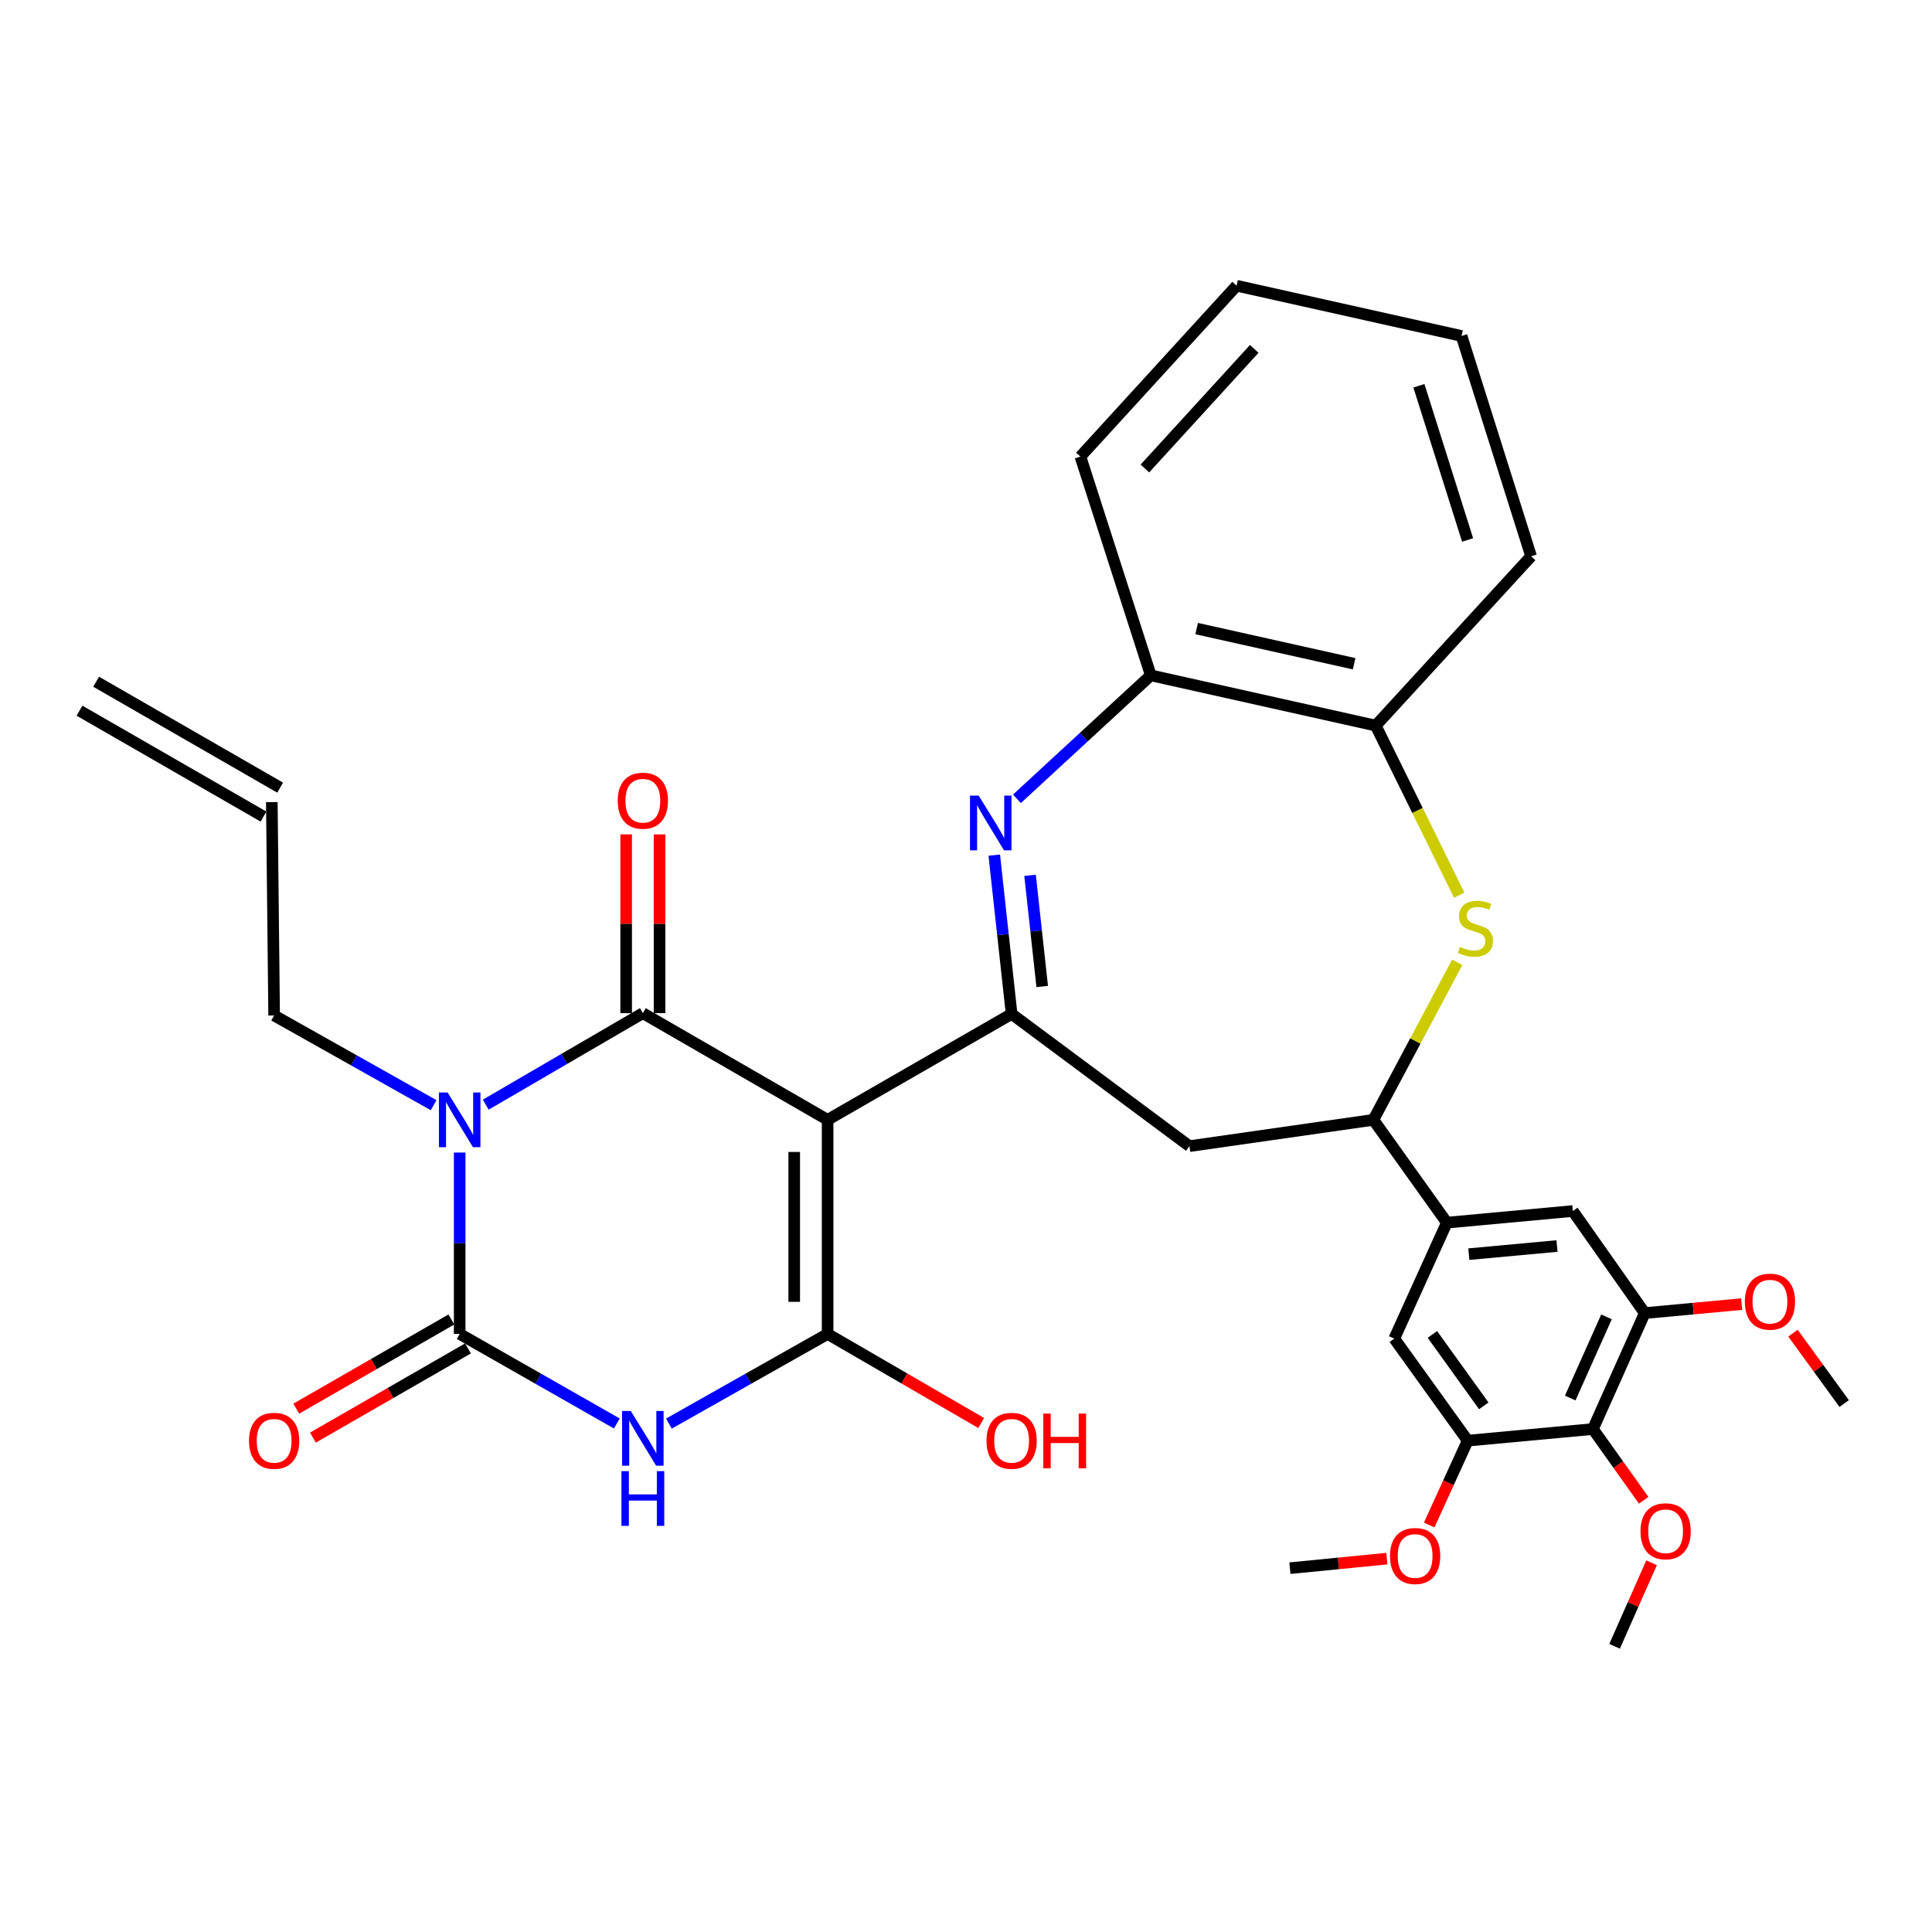 <?xml version='1.0' encoding='iso-8859-1'?>
<svg version='1.1' baseProfile='full'
              xmlns='http://www.w3.org/2000/svg'
                      xmlns:rdkit='http://www.rdkit.org/xml'
                      xmlns:xlink='http://www.w3.org/1999/xlink'
                  xml:space='preserve'
width='1000px' height='1000px' viewBox='0 0 1000 1000'>
<!-- END OF HEADER -->
<rect style='opacity:1.0;fill:#FFFFFF;stroke:none' width='1000' height='1000' x='0' y='0'> </rect>
<path class='bond-1' d='M 428.371,579.627 L 332.738,524.408' style='fill:none;fill-rule:evenodd;stroke:#000000;stroke-width:6px;stroke-linecap:butt;stroke-linejoin:miter;stroke-opacity:1' />
<path class='bond-3' d='M 428.371,579.627 L 428.371,690.45' style='fill:none;fill-rule:evenodd;stroke:#000000;stroke-width:6px;stroke-linecap:butt;stroke-linejoin:miter;stroke-opacity:1' />
<path class='bond-3' d='M 411.088,596.251 L 411.088,673.827' style='fill:none;fill-rule:evenodd;stroke:#000000;stroke-width:6px;stroke-linecap:butt;stroke-linejoin:miter;stroke-opacity:1' />
<path class='bond-5' d='M 428.371,579.627 L 523.611,524.811' style='fill:none;fill-rule:evenodd;stroke:#000000;stroke-width:6px;stroke-linecap:butt;stroke-linejoin:miter;stroke-opacity:1' />
<path class='bond-0' d='M 251.414,571.774 L 292.076,548.091' style='fill:none;fill-rule:evenodd;stroke:#0000FF;stroke-width:6px;stroke-linecap:butt;stroke-linejoin:miter;stroke-opacity:1' />
<path class='bond-0' d='M 292.076,548.091 L 332.738,524.408' style='fill:none;fill-rule:evenodd;stroke:#000000;stroke-width:6px;stroke-linecap:butt;stroke-linejoin:miter;stroke-opacity:1' />
<path class='bond-21' d='M 224.436,572.036 L 183.165,548.822' style='fill:none;fill-rule:evenodd;stroke:#0000FF;stroke-width:6px;stroke-linecap:butt;stroke-linejoin:miter;stroke-opacity:1' />
<path class='bond-21' d='M 183.165,548.822 L 141.894,525.608' style='fill:none;fill-rule:evenodd;stroke:#000000;stroke-width:6px;stroke-linecap:butt;stroke-linejoin:miter;stroke-opacity:1' />
<path class='bond-34' d='M 237.931,596.558 L 237.931,643.504' style='fill:none;fill-rule:evenodd;stroke:#0000FF;stroke-width:6px;stroke-linecap:butt;stroke-linejoin:miter;stroke-opacity:1' />
<path class='bond-34' d='M 237.931,643.504 L 237.931,690.45' style='fill:none;fill-rule:evenodd;stroke:#000000;stroke-width:6px;stroke-linecap:butt;stroke-linejoin:miter;stroke-opacity:1' />
<path class='bond-18' d='M 341.38,524.408 L 341.38,478.145' style='fill:none;fill-rule:evenodd;stroke:#000000;stroke-width:6px;stroke-linecap:butt;stroke-linejoin:miter;stroke-opacity:1' />
<path class='bond-18' d='M 341.38,478.145 L 341.38,431.883' style='fill:none;fill-rule:evenodd;stroke:#FF0000;stroke-width:6px;stroke-linecap:butt;stroke-linejoin:miter;stroke-opacity:1' />
<path class='bond-18' d='M 324.096,524.408 L 324.096,478.145' style='fill:none;fill-rule:evenodd;stroke:#000000;stroke-width:6px;stroke-linecap:butt;stroke-linejoin:miter;stroke-opacity:1' />
<path class='bond-18' d='M 324.096,478.145 L 324.096,431.883' style='fill:none;fill-rule:evenodd;stroke:#FF0000;stroke-width:6px;stroke-linecap:butt;stroke-linejoin:miter;stroke-opacity:1' />
<path class='bond-2' d='M 346.224,736.852 L 387.298,713.651' style='fill:none;fill-rule:evenodd;stroke:#0000FF;stroke-width:6px;stroke-linecap:butt;stroke-linejoin:miter;stroke-opacity:1' />
<path class='bond-2' d='M 387.298,713.651 L 428.371,690.45' style='fill:none;fill-rule:evenodd;stroke:#000000;stroke-width:6px;stroke-linecap:butt;stroke-linejoin:miter;stroke-opacity:1' />
<path class='bond-4' d='M 319.27,736.796 L 278.6,713.623' style='fill:none;fill-rule:evenodd;stroke:#0000FF;stroke-width:6px;stroke-linecap:butt;stroke-linejoin:miter;stroke-opacity:1' />
<path class='bond-4' d='M 278.6,713.623 L 237.931,690.45' style='fill:none;fill-rule:evenodd;stroke:#000000;stroke-width:6px;stroke-linecap:butt;stroke-linejoin:miter;stroke-opacity:1' />
<path class='bond-20' d='M 428.371,690.45 L 468.115,713.497' style='fill:none;fill-rule:evenodd;stroke:#000000;stroke-width:6px;stroke-linecap:butt;stroke-linejoin:miter;stroke-opacity:1' />
<path class='bond-20' d='M 468.115,713.497 L 507.858,736.544' style='fill:none;fill-rule:evenodd;stroke:#FF0000;stroke-width:6px;stroke-linecap:butt;stroke-linejoin:miter;stroke-opacity:1' />
<path class='bond-19' d='M 233.623,682.959 L 193.489,706.039' style='fill:none;fill-rule:evenodd;stroke:#000000;stroke-width:6px;stroke-linecap:butt;stroke-linejoin:miter;stroke-opacity:1' />
<path class='bond-19' d='M 193.489,706.039 L 153.356,729.119' style='fill:none;fill-rule:evenodd;stroke:#FF0000;stroke-width:6px;stroke-linecap:butt;stroke-linejoin:miter;stroke-opacity:1' />
<path class='bond-19' d='M 242.239,697.941 L 202.105,721.021' style='fill:none;fill-rule:evenodd;stroke:#000000;stroke-width:6px;stroke-linecap:butt;stroke-linejoin:miter;stroke-opacity:1' />
<path class='bond-19' d='M 202.105,721.021 L 161.972,744.101' style='fill:none;fill-rule:evenodd;stroke:#FF0000;stroke-width:6px;stroke-linecap:butt;stroke-linejoin:miter;stroke-opacity:1' />
<path class='bond-6' d='M 523.611,524.811 L 519.119,483.714' style='fill:none;fill-rule:evenodd;stroke:#000000;stroke-width:6px;stroke-linecap:butt;stroke-linejoin:miter;stroke-opacity:1' />
<path class='bond-6' d='M 519.119,483.714 L 514.628,442.616' style='fill:none;fill-rule:evenodd;stroke:#0000FF;stroke-width:6px;stroke-linecap:butt;stroke-linejoin:miter;stroke-opacity:1' />
<path class='bond-6' d='M 539.444,510.604 L 536.3,481.836' style='fill:none;fill-rule:evenodd;stroke:#000000;stroke-width:6px;stroke-linecap:butt;stroke-linejoin:miter;stroke-opacity:1' />
<path class='bond-6' d='M 536.3,481.836 L 533.156,453.068' style='fill:none;fill-rule:evenodd;stroke:#0000FF;stroke-width:6px;stroke-linecap:butt;stroke-linejoin:miter;stroke-opacity:1' />
<path class='bond-9' d='M 523.611,524.811 L 615.643,593.242' style='fill:none;fill-rule:evenodd;stroke:#000000;stroke-width:6px;stroke-linecap:butt;stroke-linejoin:miter;stroke-opacity:1' />
<path class='bond-14' d='M 526.366,413.465 L 561.004,381.512' style='fill:none;fill-rule:evenodd;stroke:#0000FF;stroke-width:6px;stroke-linecap:butt;stroke-linejoin:miter;stroke-opacity:1' />
<path class='bond-14' d='M 561.004,381.512 L 595.643,349.56' style='fill:none;fill-rule:evenodd;stroke:#000000;stroke-width:6px;stroke-linecap:butt;stroke-linejoin:miter;stroke-opacity:1' />
<path class='bond-7' d='M 754.266,498.084 L 732.565,538.855' style='fill:none;fill-rule:evenodd;stroke:#CCCC00;stroke-width:6px;stroke-linecap:butt;stroke-linejoin:miter;stroke-opacity:1' />
<path class='bond-7' d='M 732.565,538.855 L 710.863,579.627' style='fill:none;fill-rule:evenodd;stroke:#000000;stroke-width:6px;stroke-linecap:butt;stroke-linejoin:miter;stroke-opacity:1' />
<path class='bond-35' d='M 755.292,463.352 L 733.683,419.462' style='fill:none;fill-rule:evenodd;stroke:#CCCC00;stroke-width:6px;stroke-linecap:butt;stroke-linejoin:miter;stroke-opacity:1' />
<path class='bond-35' d='M 733.683,419.462 L 712.073,375.571' style='fill:none;fill-rule:evenodd;stroke:#000000;stroke-width:6px;stroke-linecap:butt;stroke-linejoin:miter;stroke-opacity:1' />
<path class='bond-8' d='M 710.863,579.627 L 615.643,593.242' style='fill:none;fill-rule:evenodd;stroke:#000000;stroke-width:6px;stroke-linecap:butt;stroke-linejoin:miter;stroke-opacity:1' />
<path class='bond-11' d='M 710.863,579.627 L 748.896,632.84' style='fill:none;fill-rule:evenodd;stroke:#000000;stroke-width:6px;stroke-linecap:butt;stroke-linejoin:miter;stroke-opacity:1' />
<path class='bond-10' d='M 824.5,739.669 L 851.317,679.658' style='fill:none;fill-rule:evenodd;stroke:#000000;stroke-width:6px;stroke-linecap:butt;stroke-linejoin:miter;stroke-opacity:1' />
<path class='bond-10' d='M 812.743,723.616 L 831.516,681.608' style='fill:none;fill-rule:evenodd;stroke:#000000;stroke-width:6px;stroke-linecap:butt;stroke-linejoin:miter;stroke-opacity:1' />
<path class='bond-24' d='M 824.5,739.669 L 837.634,758.112' style='fill:none;fill-rule:evenodd;stroke:#000000;stroke-width:6px;stroke-linecap:butt;stroke-linejoin:miter;stroke-opacity:1' />
<path class='bond-24' d='M 837.634,758.112 L 850.767,776.556' style='fill:none;fill-rule:evenodd;stroke:#FF0000;stroke-width:6px;stroke-linecap:butt;stroke-linejoin:miter;stroke-opacity:1' />
<path class='bond-36' d='M 824.5,739.669 L 759.669,745.679' style='fill:none;fill-rule:evenodd;stroke:#000000;stroke-width:6px;stroke-linecap:butt;stroke-linejoin:miter;stroke-opacity:1' />
<path class='bond-16' d='M 748.896,632.84 L 721.675,692.87' style='fill:none;fill-rule:evenodd;stroke:#000000;stroke-width:6px;stroke-linecap:butt;stroke-linejoin:miter;stroke-opacity:1' />
<path class='bond-17' d='M 748.896,632.84 L 814.091,626.829' style='fill:none;fill-rule:evenodd;stroke:#000000;stroke-width:6px;stroke-linecap:butt;stroke-linejoin:miter;stroke-opacity:1' />
<path class='bond-17' d='M 760.262,649.148 L 805.899,644.941' style='fill:none;fill-rule:evenodd;stroke:#000000;stroke-width:6px;stroke-linecap:butt;stroke-linejoin:miter;stroke-opacity:1' />
<path class='bond-12' d='M 759.669,745.679 L 721.675,692.87' style='fill:none;fill-rule:evenodd;stroke:#000000;stroke-width:6px;stroke-linecap:butt;stroke-linejoin:miter;stroke-opacity:1' />
<path class='bond-12' d='M 767.999,727.664 L 741.403,690.698' style='fill:none;fill-rule:evenodd;stroke:#000000;stroke-width:6px;stroke-linecap:butt;stroke-linejoin:miter;stroke-opacity:1' />
<path class='bond-26' d='M 759.669,745.679 L 749.709,767.509' style='fill:none;fill-rule:evenodd;stroke:#000000;stroke-width:6px;stroke-linecap:butt;stroke-linejoin:miter;stroke-opacity:1' />
<path class='bond-26' d='M 749.709,767.509 L 739.749,789.338' style='fill:none;fill-rule:evenodd;stroke:#FF0000;stroke-width:6px;stroke-linecap:butt;stroke-linejoin:miter;stroke-opacity:1' />
<path class='bond-13' d='M 851.317,679.658 L 814.091,626.829' style='fill:none;fill-rule:evenodd;stroke:#000000;stroke-width:6px;stroke-linecap:butt;stroke-linejoin:miter;stroke-opacity:1' />
<path class='bond-25' d='M 851.317,679.658 L 876.405,677.331' style='fill:none;fill-rule:evenodd;stroke:#000000;stroke-width:6px;stroke-linecap:butt;stroke-linejoin:miter;stroke-opacity:1' />
<path class='bond-25' d='M 876.405,677.331 L 901.492,675.004' style='fill:none;fill-rule:evenodd;stroke:#FF0000;stroke-width:6px;stroke-linecap:butt;stroke-linejoin:miter;stroke-opacity:1' />
<path class='bond-15' d='M 595.643,349.56 L 712.073,375.571' style='fill:none;fill-rule:evenodd;stroke:#000000;stroke-width:6px;stroke-linecap:butt;stroke-linejoin:miter;stroke-opacity:1' />
<path class='bond-15' d='M 619.388,325.35 L 700.889,343.557' style='fill:none;fill-rule:evenodd;stroke:#000000;stroke-width:6px;stroke-linecap:butt;stroke-linejoin:miter;stroke-opacity:1' />
<path class='bond-27' d='M 595.643,349.56 L 559.214,236.318' style='fill:none;fill-rule:evenodd;stroke:#000000;stroke-width:6px;stroke-linecap:butt;stroke-linejoin:miter;stroke-opacity:1' />
<path class='bond-28' d='M 712.073,375.571 L 792.497,287.927' style='fill:none;fill-rule:evenodd;stroke:#000000;stroke-width:6px;stroke-linecap:butt;stroke-linejoin:miter;stroke-opacity:1' />
<path class='bond-22' d='M 141.894,525.608 L 140.694,415.169' style='fill:none;fill-rule:evenodd;stroke:#000000;stroke-width:6px;stroke-linecap:butt;stroke-linejoin:miter;stroke-opacity:1' />
<path class='bond-23' d='M 145.005,407.679 L 49.765,352.863' style='fill:none;fill-rule:evenodd;stroke:#000000;stroke-width:6px;stroke-linecap:butt;stroke-linejoin:miter;stroke-opacity:1' />
<path class='bond-23' d='M 136.383,422.658 L 41.144,367.842' style='fill:none;fill-rule:evenodd;stroke:#000000;stroke-width:6px;stroke-linecap:butt;stroke-linejoin:miter;stroke-opacity:1' />
<path class='bond-29' d='M 854.857,808.887 L 845.281,830.501' style='fill:none;fill-rule:evenodd;stroke:#FF0000;stroke-width:6px;stroke-linecap:butt;stroke-linejoin:miter;stroke-opacity:1' />
<path class='bond-29' d='M 845.281,830.501 L 835.705,852.114' style='fill:none;fill-rule:evenodd;stroke:#000000;stroke-width:6px;stroke-linecap:butt;stroke-linejoin:miter;stroke-opacity:1' />
<path class='bond-30' d='M 928.043,690.04 L 941.294,708.258' style='fill:none;fill-rule:evenodd;stroke:#FF0000;stroke-width:6px;stroke-linecap:butt;stroke-linejoin:miter;stroke-opacity:1' />
<path class='bond-30' d='M 941.294,708.258 L 954.545,726.476' style='fill:none;fill-rule:evenodd;stroke:#000000;stroke-width:6px;stroke-linecap:butt;stroke-linejoin:miter;stroke-opacity:1' />
<path class='bond-31' d='M 717.839,806.74 L 692.747,809.215' style='fill:none;fill-rule:evenodd;stroke:#FF0000;stroke-width:6px;stroke-linecap:butt;stroke-linejoin:miter;stroke-opacity:1' />
<path class='bond-31' d='M 692.747,809.215 L 667.656,811.691' style='fill:none;fill-rule:evenodd;stroke:#000000;stroke-width:6px;stroke-linecap:butt;stroke-linejoin:miter;stroke-opacity:1' />
<path class='bond-33' d='M 559.214,236.318 L 640.06,147.886' style='fill:none;fill-rule:evenodd;stroke:#000000;stroke-width:6px;stroke-linecap:butt;stroke-linejoin:miter;stroke-opacity:1' />
<path class='bond-33' d='M 592.6,242.489 L 649.193,180.587' style='fill:none;fill-rule:evenodd;stroke:#000000;stroke-width:6px;stroke-linecap:butt;stroke-linejoin:miter;stroke-opacity:1' />
<path class='bond-37' d='M 792.497,287.927 L 756.491,173.897' style='fill:none;fill-rule:evenodd;stroke:#000000;stroke-width:6px;stroke-linecap:butt;stroke-linejoin:miter;stroke-opacity:1' />
<path class='bond-37' d='M 759.628,279.496 L 734.423,199.675' style='fill:none;fill-rule:evenodd;stroke:#000000;stroke-width:6px;stroke-linecap:butt;stroke-linejoin:miter;stroke-opacity:1' />
<path class='bond-32' d='M 756.491,173.897 L 640.06,147.886' style='fill:none;fill-rule:evenodd;stroke:#000000;stroke-width:6px;stroke-linecap:butt;stroke-linejoin:miter;stroke-opacity:1' />
<path  class='atom-1' d='M 231.671 565.467
L 240.951 580.467
Q 241.871 581.947, 243.351 584.627
Q 244.831 587.307, 244.911 587.467
L 244.911 565.467
L 248.671 565.467
L 248.671 593.787
L 244.791 593.787
L 234.831 577.387
Q 233.671 575.467, 232.431 573.267
Q 231.231 571.067, 230.871 570.387
L 230.871 593.787
L 227.191 593.787
L 227.191 565.467
L 231.671 565.467
' fill='#0000FF'/>
<path  class='atom-3' d='M 326.478 730.309
L 335.758 745.309
Q 336.678 746.789, 338.158 749.469
Q 339.638 752.149, 339.718 752.309
L 339.718 730.309
L 343.478 730.309
L 343.478 758.629
L 339.598 758.629
L 329.638 742.229
Q 328.478 740.309, 327.238 738.109
Q 326.038 735.909, 325.678 735.229
L 325.678 758.629
L 321.998 758.629
L 321.998 730.309
L 326.478 730.309
' fill='#0000FF'/>
<path  class='atom-3' d='M 321.658 761.461
L 325.498 761.461
L 325.498 773.501
L 339.978 773.501
L 339.978 761.461
L 343.818 761.461
L 343.818 789.781
L 339.978 789.781
L 339.978 776.701
L 325.498 776.701
L 325.498 789.781
L 321.658 789.781
L 321.658 761.461
' fill='#0000FF'/>
<path  class='atom-7' d='M 506.549 411.811
L 515.829 426.811
Q 516.749 428.291, 518.229 430.971
Q 519.709 433.651, 519.789 433.811
L 519.789 411.811
L 523.549 411.811
L 523.549 440.131
L 519.669 440.131
L 509.709 423.731
Q 508.549 421.811, 507.309 419.611
Q 506.109 417.411, 505.749 416.731
L 505.749 440.131
L 502.069 440.131
L 502.069 411.811
L 506.549 411.811
' fill='#0000FF'/>
<path  class='atom-8' d='M 755.682 490.113
Q 756.002 490.233, 757.322 490.793
Q 758.642 491.353, 760.082 491.713
Q 761.562 492.033, 763.002 492.033
Q 765.682 492.033, 767.242 490.753
Q 768.802 489.433, 768.802 487.153
Q 768.802 485.593, 768.002 484.633
Q 767.242 483.673, 766.042 483.153
Q 764.842 482.633, 762.842 482.033
Q 760.322 481.273, 758.802 480.553
Q 757.322 479.833, 756.242 478.313
Q 755.202 476.793, 755.202 474.233
Q 755.202 470.673, 757.602 468.473
Q 760.042 466.273, 764.842 466.273
Q 768.122 466.273, 771.842 467.833
L 770.922 470.913
Q 767.522 469.513, 764.962 469.513
Q 762.202 469.513, 760.682 470.673
Q 759.162 471.793, 759.202 473.753
Q 759.202 475.273, 759.962 476.193
Q 760.762 477.113, 761.882 477.633
Q 763.042 478.153, 764.962 478.753
Q 767.522 479.553, 769.042 480.353
Q 770.562 481.153, 771.642 482.793
Q 772.762 484.393, 772.762 487.153
Q 772.762 491.073, 770.122 493.193
Q 767.522 495.273, 763.162 495.273
Q 760.642 495.273, 758.722 494.713
Q 756.842 494.193, 754.602 493.273
L 755.682 490.113
' fill='#CCCC00'/>
<path  class='atom-19' d='M 319.738 414.452
Q 319.738 407.652, 323.098 403.852
Q 326.458 400.052, 332.738 400.052
Q 339.018 400.052, 342.378 403.852
Q 345.738 407.652, 345.738 414.452
Q 345.738 421.332, 342.338 425.252
Q 338.938 429.132, 332.738 429.132
Q 326.498 429.132, 323.098 425.252
Q 319.738 421.372, 319.738 414.452
M 332.738 425.932
Q 337.058 425.932, 339.378 423.052
Q 341.738 420.132, 341.738 414.452
Q 341.738 408.892, 339.378 406.092
Q 337.058 403.252, 332.738 403.252
Q 328.418 403.252, 326.058 406.052
Q 323.738 408.852, 323.738 414.452
Q 323.738 420.172, 326.058 423.052
Q 328.418 425.932, 332.738 425.932
' fill='#FF0000'/>
<path  class='atom-20' d='M 128.894 745.759
Q 128.894 738.959, 132.254 735.159
Q 135.614 731.359, 141.894 731.359
Q 148.174 731.359, 151.534 735.159
Q 154.894 738.959, 154.894 745.759
Q 154.894 752.639, 151.494 756.559
Q 148.094 760.439, 141.894 760.439
Q 135.654 760.439, 132.254 756.559
Q 128.894 752.679, 128.894 745.759
M 141.894 757.239
Q 146.214 757.239, 148.534 754.359
Q 150.894 751.439, 150.894 745.759
Q 150.894 740.199, 148.534 737.399
Q 146.214 734.559, 141.894 734.559
Q 137.574 734.559, 135.214 737.359
Q 132.894 740.159, 132.894 745.759
Q 132.894 751.479, 135.214 754.359
Q 137.574 757.239, 141.894 757.239
' fill='#FF0000'/>
<path  class='atom-21' d='M 510.611 745.759
Q 510.611 738.959, 513.971 735.159
Q 517.331 731.359, 523.611 731.359
Q 529.891 731.359, 533.251 735.159
Q 536.611 738.959, 536.611 745.759
Q 536.611 752.639, 533.211 756.559
Q 529.811 760.439, 523.611 760.439
Q 517.371 760.439, 513.971 756.559
Q 510.611 752.679, 510.611 745.759
M 523.611 757.239
Q 527.931 757.239, 530.251 754.359
Q 532.611 751.439, 532.611 745.759
Q 532.611 740.199, 530.251 737.399
Q 527.931 734.559, 523.611 734.559
Q 519.291 734.559, 516.931 737.359
Q 514.611 740.159, 514.611 745.759
Q 514.611 751.479, 516.931 754.359
Q 519.291 757.239, 523.611 757.239
' fill='#FF0000'/>
<path  class='atom-21' d='M 540.011 731.679
L 543.851 731.679
L 543.851 743.719
L 558.331 743.719
L 558.331 731.679
L 562.171 731.679
L 562.171 759.999
L 558.331 759.999
L 558.331 746.919
L 543.851 746.919
L 543.851 759.999
L 540.011 759.999
L 540.011 731.679
' fill='#FF0000'/>
<path  class='atom-25' d='M 849.119 792.577
Q 849.119 785.777, 852.479 781.977
Q 855.839 778.177, 862.119 778.177
Q 868.399 778.177, 871.759 781.977
Q 875.119 785.777, 875.119 792.577
Q 875.119 799.457, 871.719 803.377
Q 868.319 807.257, 862.119 807.257
Q 855.879 807.257, 852.479 803.377
Q 849.119 799.497, 849.119 792.577
M 862.119 804.057
Q 866.439 804.057, 868.759 801.177
Q 871.119 798.257, 871.119 792.577
Q 871.119 787.017, 868.759 784.217
Q 866.439 781.377, 862.119 781.377
Q 857.799 781.377, 855.439 784.177
Q 853.119 786.977, 853.119 792.577
Q 853.119 798.297, 855.439 801.177
Q 857.799 804.057, 862.119 804.057
' fill='#FF0000'/>
<path  class='atom-26' d='M 903.119 673.727
Q 903.119 666.927, 906.479 663.127
Q 909.839 659.327, 916.119 659.327
Q 922.399 659.327, 925.759 663.127
Q 929.119 666.927, 929.119 673.727
Q 929.119 680.607, 925.719 684.527
Q 922.319 688.407, 916.119 688.407
Q 909.879 688.407, 906.479 684.527
Q 903.119 680.647, 903.119 673.727
M 916.119 685.207
Q 920.439 685.207, 922.759 682.327
Q 925.119 679.407, 925.119 673.727
Q 925.119 668.167, 922.759 665.367
Q 920.439 662.527, 916.119 662.527
Q 911.799 662.527, 909.439 665.327
Q 907.119 668.127, 907.119 673.727
Q 907.119 679.447, 909.439 682.327
Q 911.799 685.207, 916.119 685.207
' fill='#FF0000'/>
<path  class='atom-27' d='M 719.467 805.376
Q 719.467 798.576, 722.827 794.776
Q 726.187 790.976, 732.467 790.976
Q 738.747 790.976, 742.107 794.776
Q 745.467 798.576, 745.467 805.376
Q 745.467 812.256, 742.067 816.176
Q 738.667 820.056, 732.467 820.056
Q 726.227 820.056, 722.827 816.176
Q 719.467 812.296, 719.467 805.376
M 732.467 816.856
Q 736.787 816.856, 739.107 813.976
Q 741.467 811.056, 741.467 805.376
Q 741.467 799.816, 739.107 797.016
Q 736.787 794.176, 732.467 794.176
Q 728.147 794.176, 725.787 796.976
Q 723.467 799.776, 723.467 805.376
Q 723.467 811.096, 725.787 813.976
Q 728.147 816.856, 732.467 816.856
' fill='#FF0000'/>
</svg>
